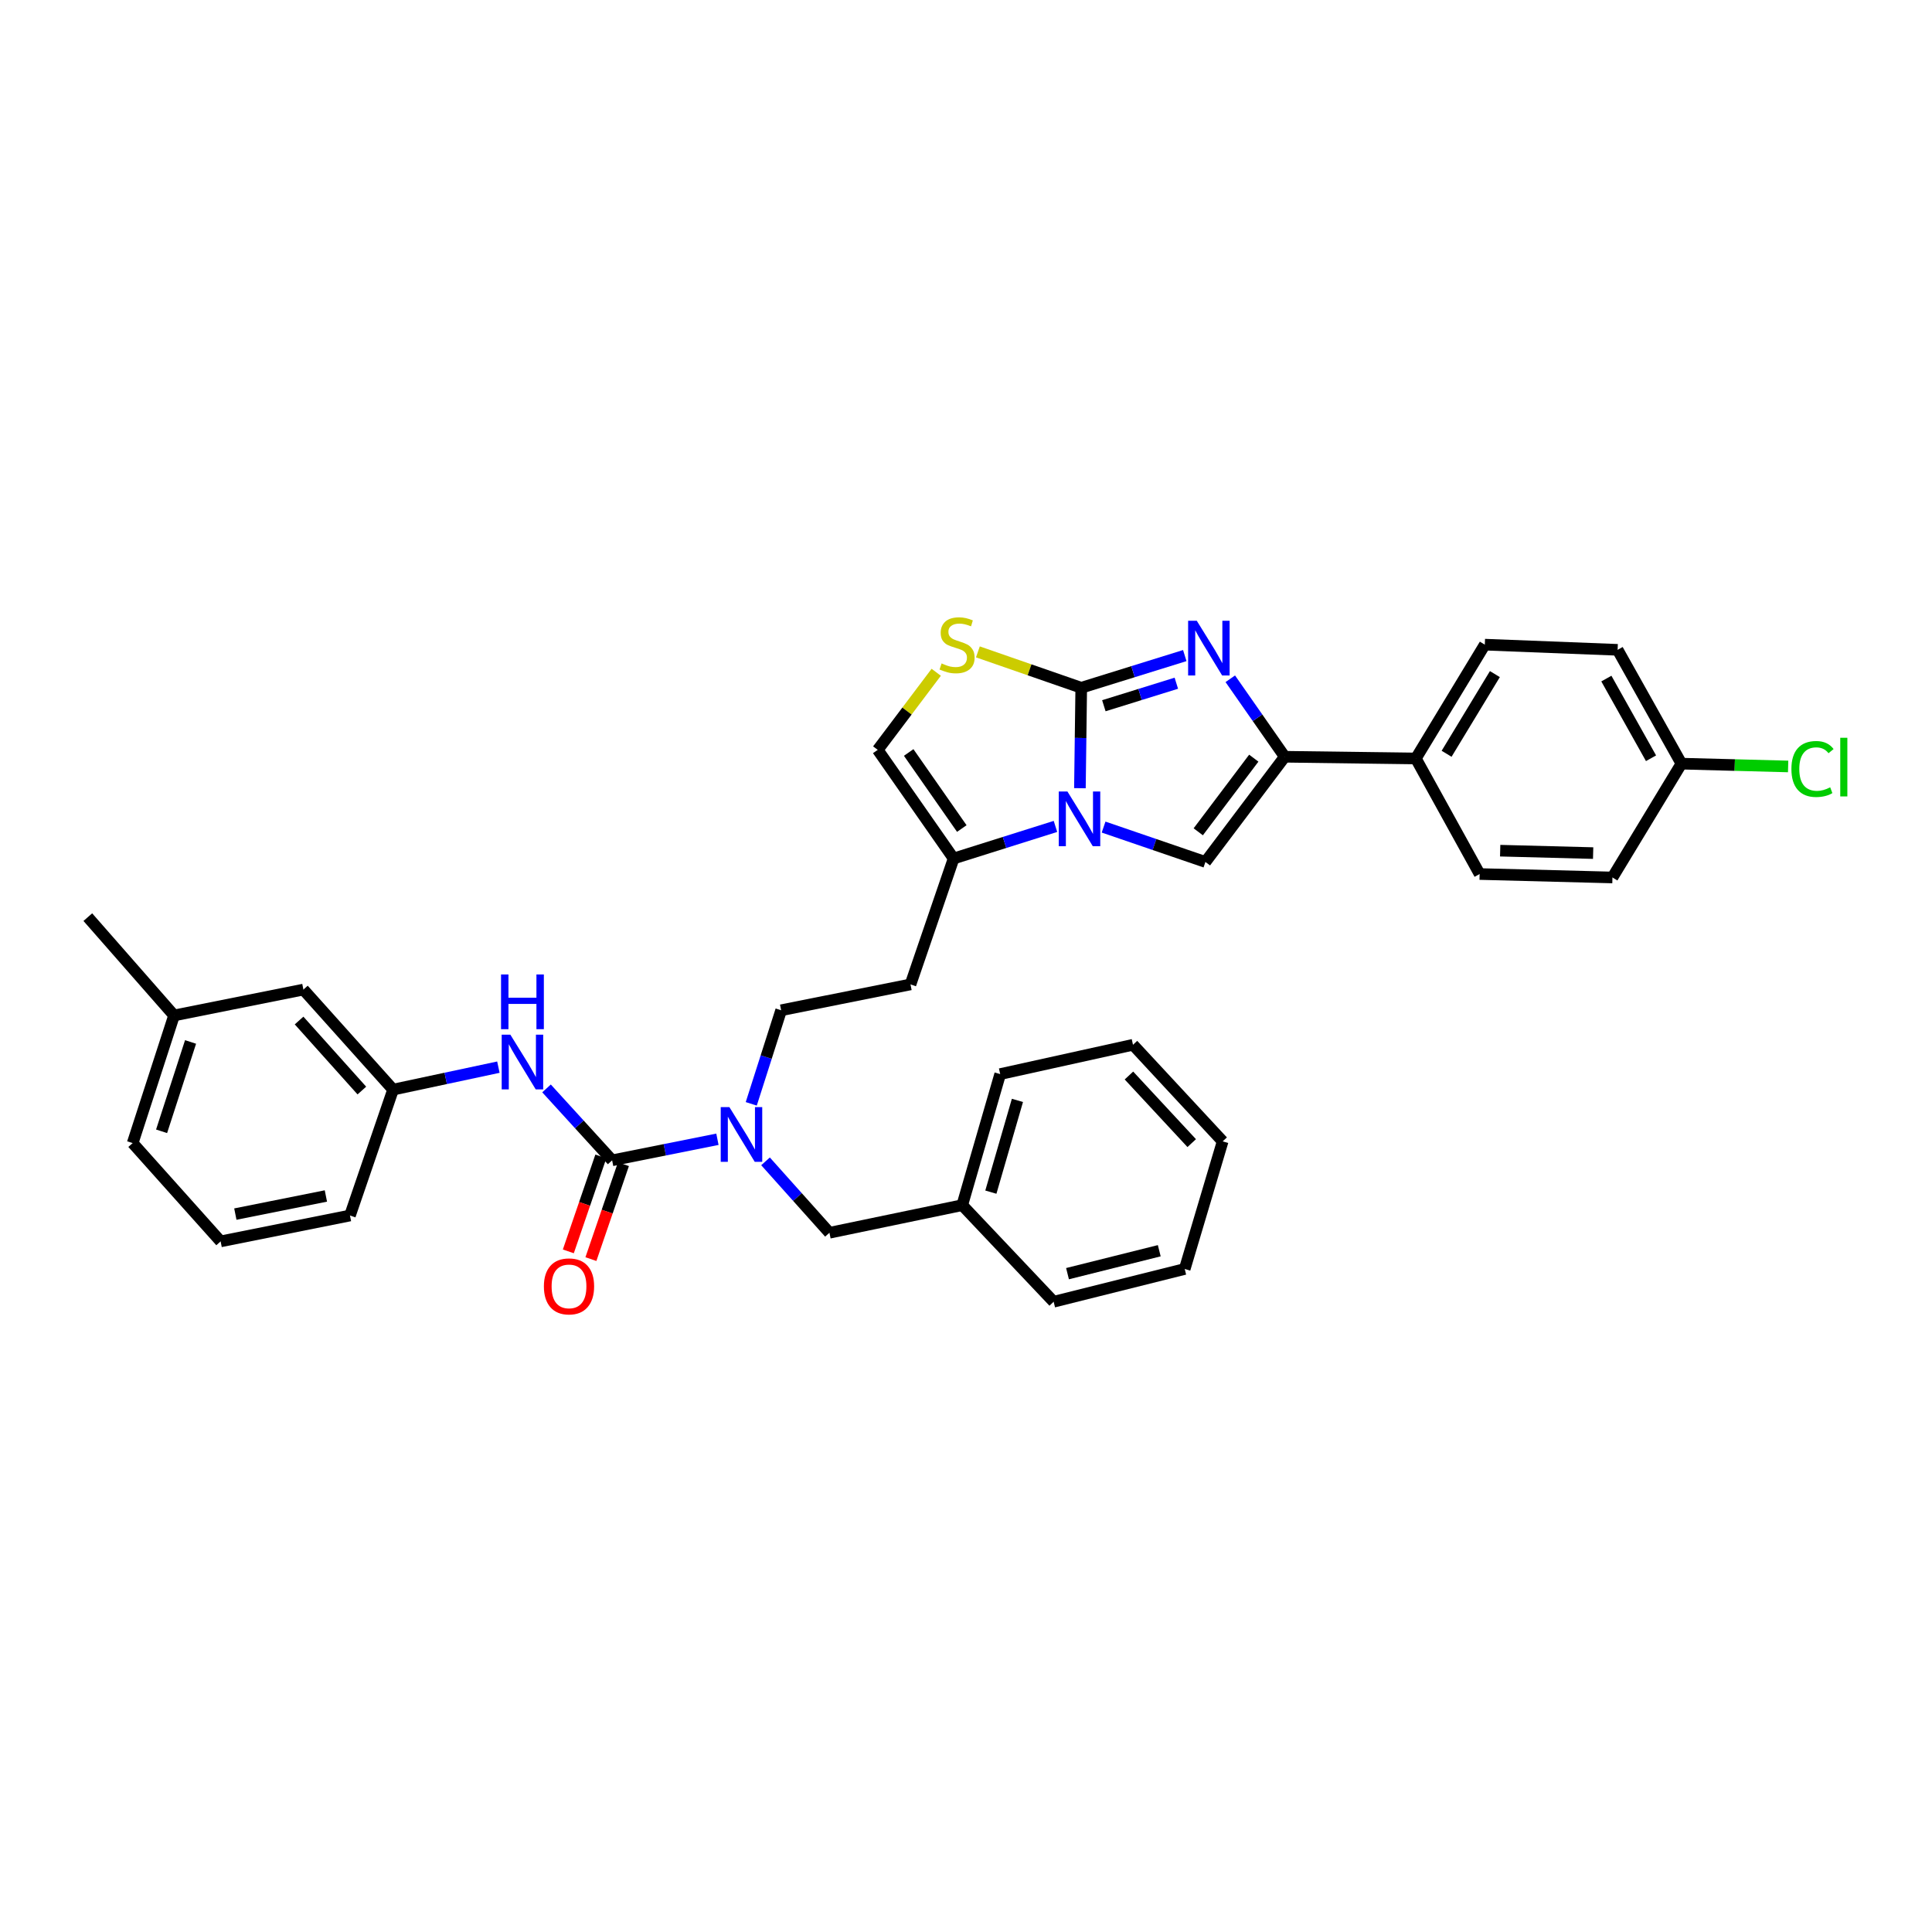 <?xml version='1.0' encoding='iso-8859-1'?>
<svg version='1.1' baseProfile='full'
              xmlns='http://www.w3.org/2000/svg'
                      xmlns:rdkit='http://www.rdkit.org/xml'
                      xmlns:xlink='http://www.w3.org/1999/xlink'
                  xml:space='preserve'
width='1000px' height='1000px' viewBox='0 0 1000 1000'>
<!-- END OF HEADER -->
<rect style='opacity:1.0;fill:#FFFFFF;stroke:none' width='1000' height='1000' x='0' y='0'> </rect>
<path class='bond-0' d='M 388.849,571.348 L 396.583,547.132' style='fill:none;fill-rule:evenodd;stroke:#0000FF;stroke-width:6px;stroke-linecap:butt;stroke-linejoin:miter;stroke-opacity:1' />
<path class='bond-0' d='M 396.583,547.132 L 404.317,522.916' style='fill:none;fill-rule:evenodd;stroke:#000000;stroke-width:6px;stroke-linecap:butt;stroke-linejoin:miter;stroke-opacity:1' />
<path class='bond-1' d='M 371.341,589.684 L 344.089,595.134' style='fill:none;fill-rule:evenodd;stroke:#0000FF;stroke-width:6px;stroke-linecap:butt;stroke-linejoin:miter;stroke-opacity:1' />
<path class='bond-1' d='M 344.089,595.134 L 316.838,600.584' style='fill:none;fill-rule:evenodd;stroke:#000000;stroke-width:6px;stroke-linecap:butt;stroke-linejoin:miter;stroke-opacity:1' />
<path class='bond-2' d='M 396.235,601.106 L 412.775,619.592' style='fill:none;fill-rule:evenodd;stroke:#0000FF;stroke-width:6px;stroke-linecap:butt;stroke-linejoin:miter;stroke-opacity:1' />
<path class='bond-2' d='M 412.775,619.592 L 429.316,638.079' style='fill:none;fill-rule:evenodd;stroke:#000000;stroke-width:6px;stroke-linecap:butt;stroke-linejoin:miter;stroke-opacity:1' />
<path class='bond-3' d='M 203.46,563.981 L 157.04,512.205' style='fill:none;fill-rule:evenodd;stroke:#000000;stroke-width:6px;stroke-linecap:butt;stroke-linejoin:miter;stroke-opacity:1' />
<path class='bond-3' d='M 187.296,564.465 L 154.801,528.222' style='fill:none;fill-rule:evenodd;stroke:#000000;stroke-width:6px;stroke-linecap:butt;stroke-linejoin:miter;stroke-opacity:1' />
<path class='bond-4' d='M 203.46,563.981 L 181.146,629.146' style='fill:none;fill-rule:evenodd;stroke:#000000;stroke-width:6px;stroke-linecap:butt;stroke-linejoin:miter;stroke-opacity:1' />
<path class='bond-5' d='M 203.46,563.981 L 230.713,558.169' style='fill:none;fill-rule:evenodd;stroke:#000000;stroke-width:6px;stroke-linecap:butt;stroke-linejoin:miter;stroke-opacity:1' />
<path class='bond-5' d='M 230.713,558.169 L 257.966,552.356' style='fill:none;fill-rule:evenodd;stroke:#0000FF;stroke-width:6px;stroke-linecap:butt;stroke-linejoin:miter;stroke-opacity:1' />
<path class='bond-6' d='M 316.838,600.584 L 299.858,581.972' style='fill:none;fill-rule:evenodd;stroke:#000000;stroke-width:6px;stroke-linecap:butt;stroke-linejoin:miter;stroke-opacity:1' />
<path class='bond-6' d='M 299.858,581.972 L 282.879,563.36' style='fill:none;fill-rule:evenodd;stroke:#0000FF;stroke-width:6px;stroke-linecap:butt;stroke-linejoin:miter;stroke-opacity:1' />
<path class='bond-7' d='M 310.992,598.581 L 302.579,623.142' style='fill:none;fill-rule:evenodd;stroke:#000000;stroke-width:6px;stroke-linecap:butt;stroke-linejoin:miter;stroke-opacity:1' />
<path class='bond-7' d='M 302.579,623.142 L 294.166,647.704' style='fill:none;fill-rule:evenodd;stroke:#FF0000;stroke-width:6px;stroke-linecap:butt;stroke-linejoin:miter;stroke-opacity:1' />
<path class='bond-7' d='M 322.684,602.586 L 314.271,627.147' style='fill:none;fill-rule:evenodd;stroke:#000000;stroke-width:6px;stroke-linecap:butt;stroke-linejoin:miter;stroke-opacity:1' />
<path class='bond-7' d='M 314.271,627.147 L 305.857,651.709' style='fill:none;fill-rule:evenodd;stroke:#FF0000;stroke-width:6px;stroke-linecap:butt;stroke-linejoin:miter;stroke-opacity:1' />
<path class='bond-8' d='M 157.04,512.205 L 90.09,525.594' style='fill:none;fill-rule:evenodd;stroke:#000000;stroke-width:6px;stroke-linecap:butt;stroke-linejoin:miter;stroke-opacity:1' />
<path class='bond-9' d='M 90.09,525.594 L 45.455,474.71' style='fill:none;fill-rule:evenodd;stroke:#000000;stroke-width:6px;stroke-linecap:butt;stroke-linejoin:miter;stroke-opacity:1' />
<path class='bond-10' d='M 90.09,525.594 L 68.668,591.658' style='fill:none;fill-rule:evenodd;stroke:#000000;stroke-width:6px;stroke-linecap:butt;stroke-linejoin:miter;stroke-opacity:1' />
<path class='bond-10' d='M 98.633,539.315 L 83.638,585.56' style='fill:none;fill-rule:evenodd;stroke:#000000;stroke-width:6px;stroke-linecap:butt;stroke-linejoin:miter;stroke-opacity:1' />
<path class='bond-11' d='M 498.051,623.791 L 429.316,638.079' style='fill:none;fill-rule:evenodd;stroke:#000000;stroke-width:6px;stroke-linecap:butt;stroke-linejoin:miter;stroke-opacity:1' />
<path class='bond-12' d='M 498.051,623.791 L 517.694,555.948' style='fill:none;fill-rule:evenodd;stroke:#000000;stroke-width:6px;stroke-linecap:butt;stroke-linejoin:miter;stroke-opacity:1' />
<path class='bond-12' d='M 512.868,617.051 L 526.619,569.562' style='fill:none;fill-rule:evenodd;stroke:#000000;stroke-width:6px;stroke-linecap:butt;stroke-linejoin:miter;stroke-opacity:1' />
<path class='bond-13' d='M 498.051,623.791 L 545.364,673.781' style='fill:none;fill-rule:evenodd;stroke:#000000;stroke-width:6px;stroke-linecap:butt;stroke-linejoin:miter;stroke-opacity:1' />
<path class='bond-14' d='M 471.273,509.527 L 404.317,522.916' style='fill:none;fill-rule:evenodd;stroke:#000000;stroke-width:6px;stroke-linecap:butt;stroke-linejoin:miter;stroke-opacity:1' />
<path class='bond-15' d='M 471.273,509.527 L 493.588,444.363' style='fill:none;fill-rule:evenodd;stroke:#000000;stroke-width:6px;stroke-linecap:butt;stroke-linejoin:miter;stroke-opacity:1' />
<path class='bond-16' d='M 493.588,444.363 L 519.946,436.056' style='fill:none;fill-rule:evenodd;stroke:#000000;stroke-width:6px;stroke-linecap:butt;stroke-linejoin:miter;stroke-opacity:1' />
<path class='bond-16' d='M 519.946,436.056 L 546.304,427.75' style='fill:none;fill-rule:evenodd;stroke:#0000FF;stroke-width:6px;stroke-linecap:butt;stroke-linejoin:miter;stroke-opacity:1' />
<path class='bond-17' d='M 493.588,444.363 L 454.308,388.124' style='fill:none;fill-rule:evenodd;stroke:#000000;stroke-width:6px;stroke-linecap:butt;stroke-linejoin:miter;stroke-opacity:1' />
<path class='bond-17' d='M 497.828,428.85 L 470.332,389.483' style='fill:none;fill-rule:evenodd;stroke:#000000;stroke-width:6px;stroke-linecap:butt;stroke-linejoin:miter;stroke-opacity:1' />
<path class='bond-18' d='M 506.154,337.413 L 532.899,346.699' style='fill:none;fill-rule:evenodd;stroke:#CCCC00;stroke-width:6px;stroke-linecap:butt;stroke-linejoin:miter;stroke-opacity:1' />
<path class='bond-18' d='M 532.899,346.699 L 559.645,355.984' style='fill:none;fill-rule:evenodd;stroke:#000000;stroke-width:6px;stroke-linecap:butt;stroke-linejoin:miter;stroke-opacity:1' />
<path class='bond-19' d='M 484.588,347.971 L 469.448,368.048' style='fill:none;fill-rule:evenodd;stroke:#CCCC00;stroke-width:6px;stroke-linecap:butt;stroke-linejoin:miter;stroke-opacity:1' />
<path class='bond-19' d='M 469.448,368.048 L 454.308,388.124' style='fill:none;fill-rule:evenodd;stroke:#000000;stroke-width:6px;stroke-linecap:butt;stroke-linejoin:miter;stroke-opacity:1' />
<path class='bond-20' d='M 559.645,355.984 L 559.303,381.977' style='fill:none;fill-rule:evenodd;stroke:#000000;stroke-width:6px;stroke-linecap:butt;stroke-linejoin:miter;stroke-opacity:1' />
<path class='bond-20' d='M 559.303,381.977 L 558.961,407.971' style='fill:none;fill-rule:evenodd;stroke:#0000FF;stroke-width:6px;stroke-linecap:butt;stroke-linejoin:miter;stroke-opacity:1' />
<path class='bond-21' d='M 559.645,355.984 L 586.442,347.657' style='fill:none;fill-rule:evenodd;stroke:#000000;stroke-width:6px;stroke-linecap:butt;stroke-linejoin:miter;stroke-opacity:1' />
<path class='bond-21' d='M 586.442,347.657 L 613.24,339.33' style='fill:none;fill-rule:evenodd;stroke:#0000FF;stroke-width:6px;stroke-linecap:butt;stroke-linejoin:miter;stroke-opacity:1' />
<path class='bond-21' d='M 571.352,365.288 L 590.11,359.459' style='fill:none;fill-rule:evenodd;stroke:#000000;stroke-width:6px;stroke-linecap:butt;stroke-linejoin:miter;stroke-opacity:1' />
<path class='bond-21' d='M 590.11,359.459 L 608.868,353.63' style='fill:none;fill-rule:evenodd;stroke:#0000FF;stroke-width:6px;stroke-linecap:butt;stroke-linejoin:miter;stroke-opacity:1' />
<path class='bond-22' d='M 571.215,428.095 L 597.569,437.122' style='fill:none;fill-rule:evenodd;stroke:#0000FF;stroke-width:6px;stroke-linecap:butt;stroke-linejoin:miter;stroke-opacity:1' />
<path class='bond-22' d='M 597.569,437.122 L 623.924,446.148' style='fill:none;fill-rule:evenodd;stroke:#000000;stroke-width:6px;stroke-linecap:butt;stroke-linejoin:miter;stroke-opacity:1' />
<path class='bond-23' d='M 623.924,446.148 L 664.982,391.694' style='fill:none;fill-rule:evenodd;stroke:#000000;stroke-width:6px;stroke-linecap:butt;stroke-linejoin:miter;stroke-opacity:1' />
<path class='bond-23' d='M 620.215,430.539 L 648.956,392.422' style='fill:none;fill-rule:evenodd;stroke:#000000;stroke-width:6px;stroke-linecap:butt;stroke-linejoin:miter;stroke-opacity:1' />
<path class='bond-24' d='M 664.982,391.694 L 650.889,371.512' style='fill:none;fill-rule:evenodd;stroke:#000000;stroke-width:6px;stroke-linecap:butt;stroke-linejoin:miter;stroke-opacity:1' />
<path class='bond-24' d='M 650.889,371.512 L 636.795,351.33' style='fill:none;fill-rule:evenodd;stroke:#0000FF;stroke-width:6px;stroke-linecap:butt;stroke-linejoin:miter;stroke-opacity:1' />
<path class='bond-25' d='M 664.982,391.694 L 732.832,392.587' style='fill:none;fill-rule:evenodd;stroke:#000000;stroke-width:6px;stroke-linecap:butt;stroke-linejoin:miter;stroke-opacity:1' />
<path class='bond-26' d='M 732.832,392.587 L 768.534,333.67' style='fill:none;fill-rule:evenodd;stroke:#000000;stroke-width:6px;stroke-linecap:butt;stroke-linejoin:miter;stroke-opacity:1' />
<path class='bond-26' d='M 748.756,390.154 L 773.748,348.913' style='fill:none;fill-rule:evenodd;stroke:#000000;stroke-width:6px;stroke-linecap:butt;stroke-linejoin:miter;stroke-opacity:1' />
<path class='bond-27' d='M 732.832,392.587 L 765.857,452.396' style='fill:none;fill-rule:evenodd;stroke:#000000;stroke-width:6px;stroke-linecap:butt;stroke-linejoin:miter;stroke-opacity:1' />
<path class='bond-28' d='M 768.534,333.67 L 837.276,336.348' style='fill:none;fill-rule:evenodd;stroke:#000000;stroke-width:6px;stroke-linecap:butt;stroke-linejoin:miter;stroke-opacity:1' />
<path class='bond-29' d='M 765.857,452.396 L 834.599,454.181' style='fill:none;fill-rule:evenodd;stroke:#000000;stroke-width:6px;stroke-linecap:butt;stroke-linejoin:miter;stroke-opacity:1' />
<path class='bond-29' d='M 776.489,440.309 L 824.608,441.559' style='fill:none;fill-rule:evenodd;stroke:#000000;stroke-width:6px;stroke-linecap:butt;stroke-linejoin:miter;stroke-opacity:1' />
<path class='bond-30' d='M 870.301,395.264 L 834.599,454.181' style='fill:none;fill-rule:evenodd;stroke:#000000;stroke-width:6px;stroke-linecap:butt;stroke-linejoin:miter;stroke-opacity:1' />
<path class='bond-31' d='M 870.301,395.264 L 897.918,395.991' style='fill:none;fill-rule:evenodd;stroke:#000000;stroke-width:6px;stroke-linecap:butt;stroke-linejoin:miter;stroke-opacity:1' />
<path class='bond-31' d='M 897.918,395.991 L 925.534,396.718' style='fill:none;fill-rule:evenodd;stroke:#00CC00;stroke-width:6px;stroke-linecap:butt;stroke-linejoin:miter;stroke-opacity:1' />
<path class='bond-32' d='M 870.301,395.264 L 837.276,336.348' style='fill:none;fill-rule:evenodd;stroke:#000000;stroke-width:6px;stroke-linecap:butt;stroke-linejoin:miter;stroke-opacity:1' />
<path class='bond-32' d='M 854.567,392.47 L 831.449,351.228' style='fill:none;fill-rule:evenodd;stroke:#000000;stroke-width:6px;stroke-linecap:butt;stroke-linejoin:miter;stroke-opacity:1' />
<path class='bond-33' d='M 517.694,555.948 L 586.429,540.774' style='fill:none;fill-rule:evenodd;stroke:#000000;stroke-width:6px;stroke-linecap:butt;stroke-linejoin:miter;stroke-opacity:1' />
<path class='bond-34' d='M 545.364,673.781 L 613.206,656.823' style='fill:none;fill-rule:evenodd;stroke:#000000;stroke-width:6px;stroke-linecap:butt;stroke-linejoin:miter;stroke-opacity:1' />
<path class='bond-34' d='M 552.543,659.248 L 600.033,647.377' style='fill:none;fill-rule:evenodd;stroke:#000000;stroke-width:6px;stroke-linecap:butt;stroke-linejoin:miter;stroke-opacity:1' />
<path class='bond-35' d='M 586.429,540.774 L 632.85,590.765' style='fill:none;fill-rule:evenodd;stroke:#000000;stroke-width:6px;stroke-linecap:butt;stroke-linejoin:miter;stroke-opacity:1' />
<path class='bond-35' d='M 584.336,556.683 L 616.83,591.676' style='fill:none;fill-rule:evenodd;stroke:#000000;stroke-width:6px;stroke-linecap:butt;stroke-linejoin:miter;stroke-opacity:1' />
<path class='bond-36' d='M 613.206,656.823 L 632.85,590.765' style='fill:none;fill-rule:evenodd;stroke:#000000;stroke-width:6px;stroke-linecap:butt;stroke-linejoin:miter;stroke-opacity:1' />
<path class='bond-37' d='M 114.196,642.541 L 181.146,629.146' style='fill:none;fill-rule:evenodd;stroke:#000000;stroke-width:6px;stroke-linecap:butt;stroke-linejoin:miter;stroke-opacity:1' />
<path class='bond-37' d='M 121.814,628.414 L 168.679,619.037' style='fill:none;fill-rule:evenodd;stroke:#000000;stroke-width:6px;stroke-linecap:butt;stroke-linejoin:miter;stroke-opacity:1' />
<path class='bond-38' d='M 114.196,642.541 L 68.668,591.658' style='fill:none;fill-rule:evenodd;stroke:#000000;stroke-width:6px;stroke-linecap:butt;stroke-linejoin:miter;stroke-opacity:1' />
<path  class='atom-0' d='M 377.528 573.035
L 386.808 588.035
Q 387.728 589.515, 389.208 592.195
Q 390.688 594.875, 390.768 595.035
L 390.768 573.035
L 394.528 573.035
L 394.528 601.355
L 390.648 601.355
L 380.688 584.955
Q 379.528 583.035, 378.288 580.835
Q 377.088 578.635, 376.728 577.955
L 376.728 601.355
L 373.048 601.355
L 373.048 573.035
L 377.528 573.035
' fill='#0000FF'/>
<path  class='atom-3' d='M 264.157 535.54
L 273.437 550.54
Q 274.357 552.02, 275.837 554.7
Q 277.317 557.38, 277.397 557.54
L 277.397 535.54
L 281.157 535.54
L 281.157 563.86
L 277.277 563.86
L 267.317 547.46
Q 266.157 545.54, 264.917 543.34
Q 263.717 541.14, 263.357 540.46
L 263.357 563.86
L 259.677 563.86
L 259.677 535.54
L 264.157 535.54
' fill='#0000FF'/>
<path  class='atom-3' d='M 259.337 504.388
L 263.177 504.388
L 263.177 516.428
L 277.657 516.428
L 277.657 504.388
L 281.497 504.388
L 281.497 532.708
L 277.657 532.708
L 277.657 519.628
L 263.177 519.628
L 263.177 532.708
L 259.337 532.708
L 259.337 504.388
' fill='#0000FF'/>
<path  class='atom-4' d='M 281.517 665.828
Q 281.517 659.028, 284.877 655.228
Q 288.237 651.428, 294.517 651.428
Q 300.797 651.428, 304.157 655.228
Q 307.517 659.028, 307.517 665.828
Q 307.517 672.708, 304.117 676.628
Q 300.717 680.508, 294.517 680.508
Q 288.277 680.508, 284.877 676.628
Q 281.517 672.748, 281.517 665.828
M 294.517 677.308
Q 298.837 677.308, 301.157 674.428
Q 303.517 671.508, 303.517 665.828
Q 303.517 660.268, 301.157 657.468
Q 298.837 654.628, 294.517 654.628
Q 290.197 654.628, 287.837 657.428
Q 285.517 660.228, 285.517 665.828
Q 285.517 671.548, 287.837 674.428
Q 290.197 677.308, 294.517 677.308
' fill='#FF0000'/>
<path  class='atom-12' d='M 487.373 343.39
Q 487.693 343.51, 489.013 344.07
Q 490.333 344.63, 491.773 344.99
Q 493.253 345.31, 494.693 345.31
Q 497.373 345.31, 498.933 344.03
Q 500.493 342.71, 500.493 340.43
Q 500.493 338.87, 499.693 337.91
Q 498.933 336.95, 497.733 336.43
Q 496.533 335.91, 494.533 335.31
Q 492.013 334.55, 490.493 333.83
Q 489.013 333.11, 487.933 331.59
Q 486.893 330.07, 486.893 327.51
Q 486.893 323.95, 489.293 321.75
Q 491.733 319.55, 496.533 319.55
Q 499.813 319.55, 503.533 321.11
L 502.613 324.19
Q 499.213 322.79, 496.653 322.79
Q 493.893 322.79, 492.373 323.95
Q 490.853 325.07, 490.893 327.03
Q 490.893 328.55, 491.653 329.47
Q 492.453 330.39, 493.573 330.91
Q 494.733 331.43, 496.653 332.03
Q 499.213 332.83, 500.733 333.63
Q 502.253 334.43, 503.333 336.07
Q 504.453 337.67, 504.453 340.43
Q 504.453 344.35, 501.813 346.47
Q 499.213 348.55, 494.853 348.55
Q 492.333 348.55, 490.413 347.99
Q 488.533 347.47, 486.293 346.55
L 487.373 343.39
' fill='#CCCC00'/>
<path  class='atom-15' d='M 552.492 409.667
L 561.772 424.667
Q 562.692 426.147, 564.172 428.827
Q 565.652 431.507, 565.732 431.667
L 565.732 409.667
L 569.492 409.667
L 569.492 437.987
L 565.612 437.987
L 555.652 421.587
Q 554.492 419.667, 553.252 417.467
Q 552.052 415.267, 551.692 414.587
L 551.692 437.987
L 548.012 437.987
L 548.012 409.667
L 552.492 409.667
' fill='#0000FF'/>
<path  class='atom-18' d='M 619.449 321.295
L 628.729 336.295
Q 629.649 337.775, 631.129 340.455
Q 632.609 343.135, 632.689 343.295
L 632.689 321.295
L 636.449 321.295
L 636.449 349.615
L 632.569 349.615
L 622.609 333.215
Q 621.449 331.295, 620.209 329.095
Q 619.009 326.895, 618.649 326.215
L 618.649 349.615
L 614.969 349.615
L 614.969 321.295
L 619.449 321.295
' fill='#0000FF'/>
<path  class='atom-25' d='M 927.231 398.03
Q 927.231 390.99, 930.511 387.31
Q 933.831 383.59, 940.111 383.59
Q 945.951 383.59, 949.071 387.71
L 946.431 389.87
Q 944.151 386.87, 940.111 386.87
Q 935.831 386.87, 933.551 389.75
Q 931.311 392.59, 931.311 398.03
Q 931.311 403.63, 933.631 406.51
Q 935.991 409.39, 940.551 409.39
Q 943.671 409.39, 947.311 407.51
L 948.431 410.51
Q 946.951 411.47, 944.711 412.03
Q 942.471 412.59, 939.991 412.59
Q 933.831 412.59, 930.511 408.83
Q 927.231 405.07, 927.231 398.03
' fill='#00CC00'/>
<path  class='atom-25' d='M 952.511 381.87
L 956.191 381.87
L 956.191 412.23
L 952.511 412.23
L 952.511 381.87
' fill='#00CC00'/>
</svg>
